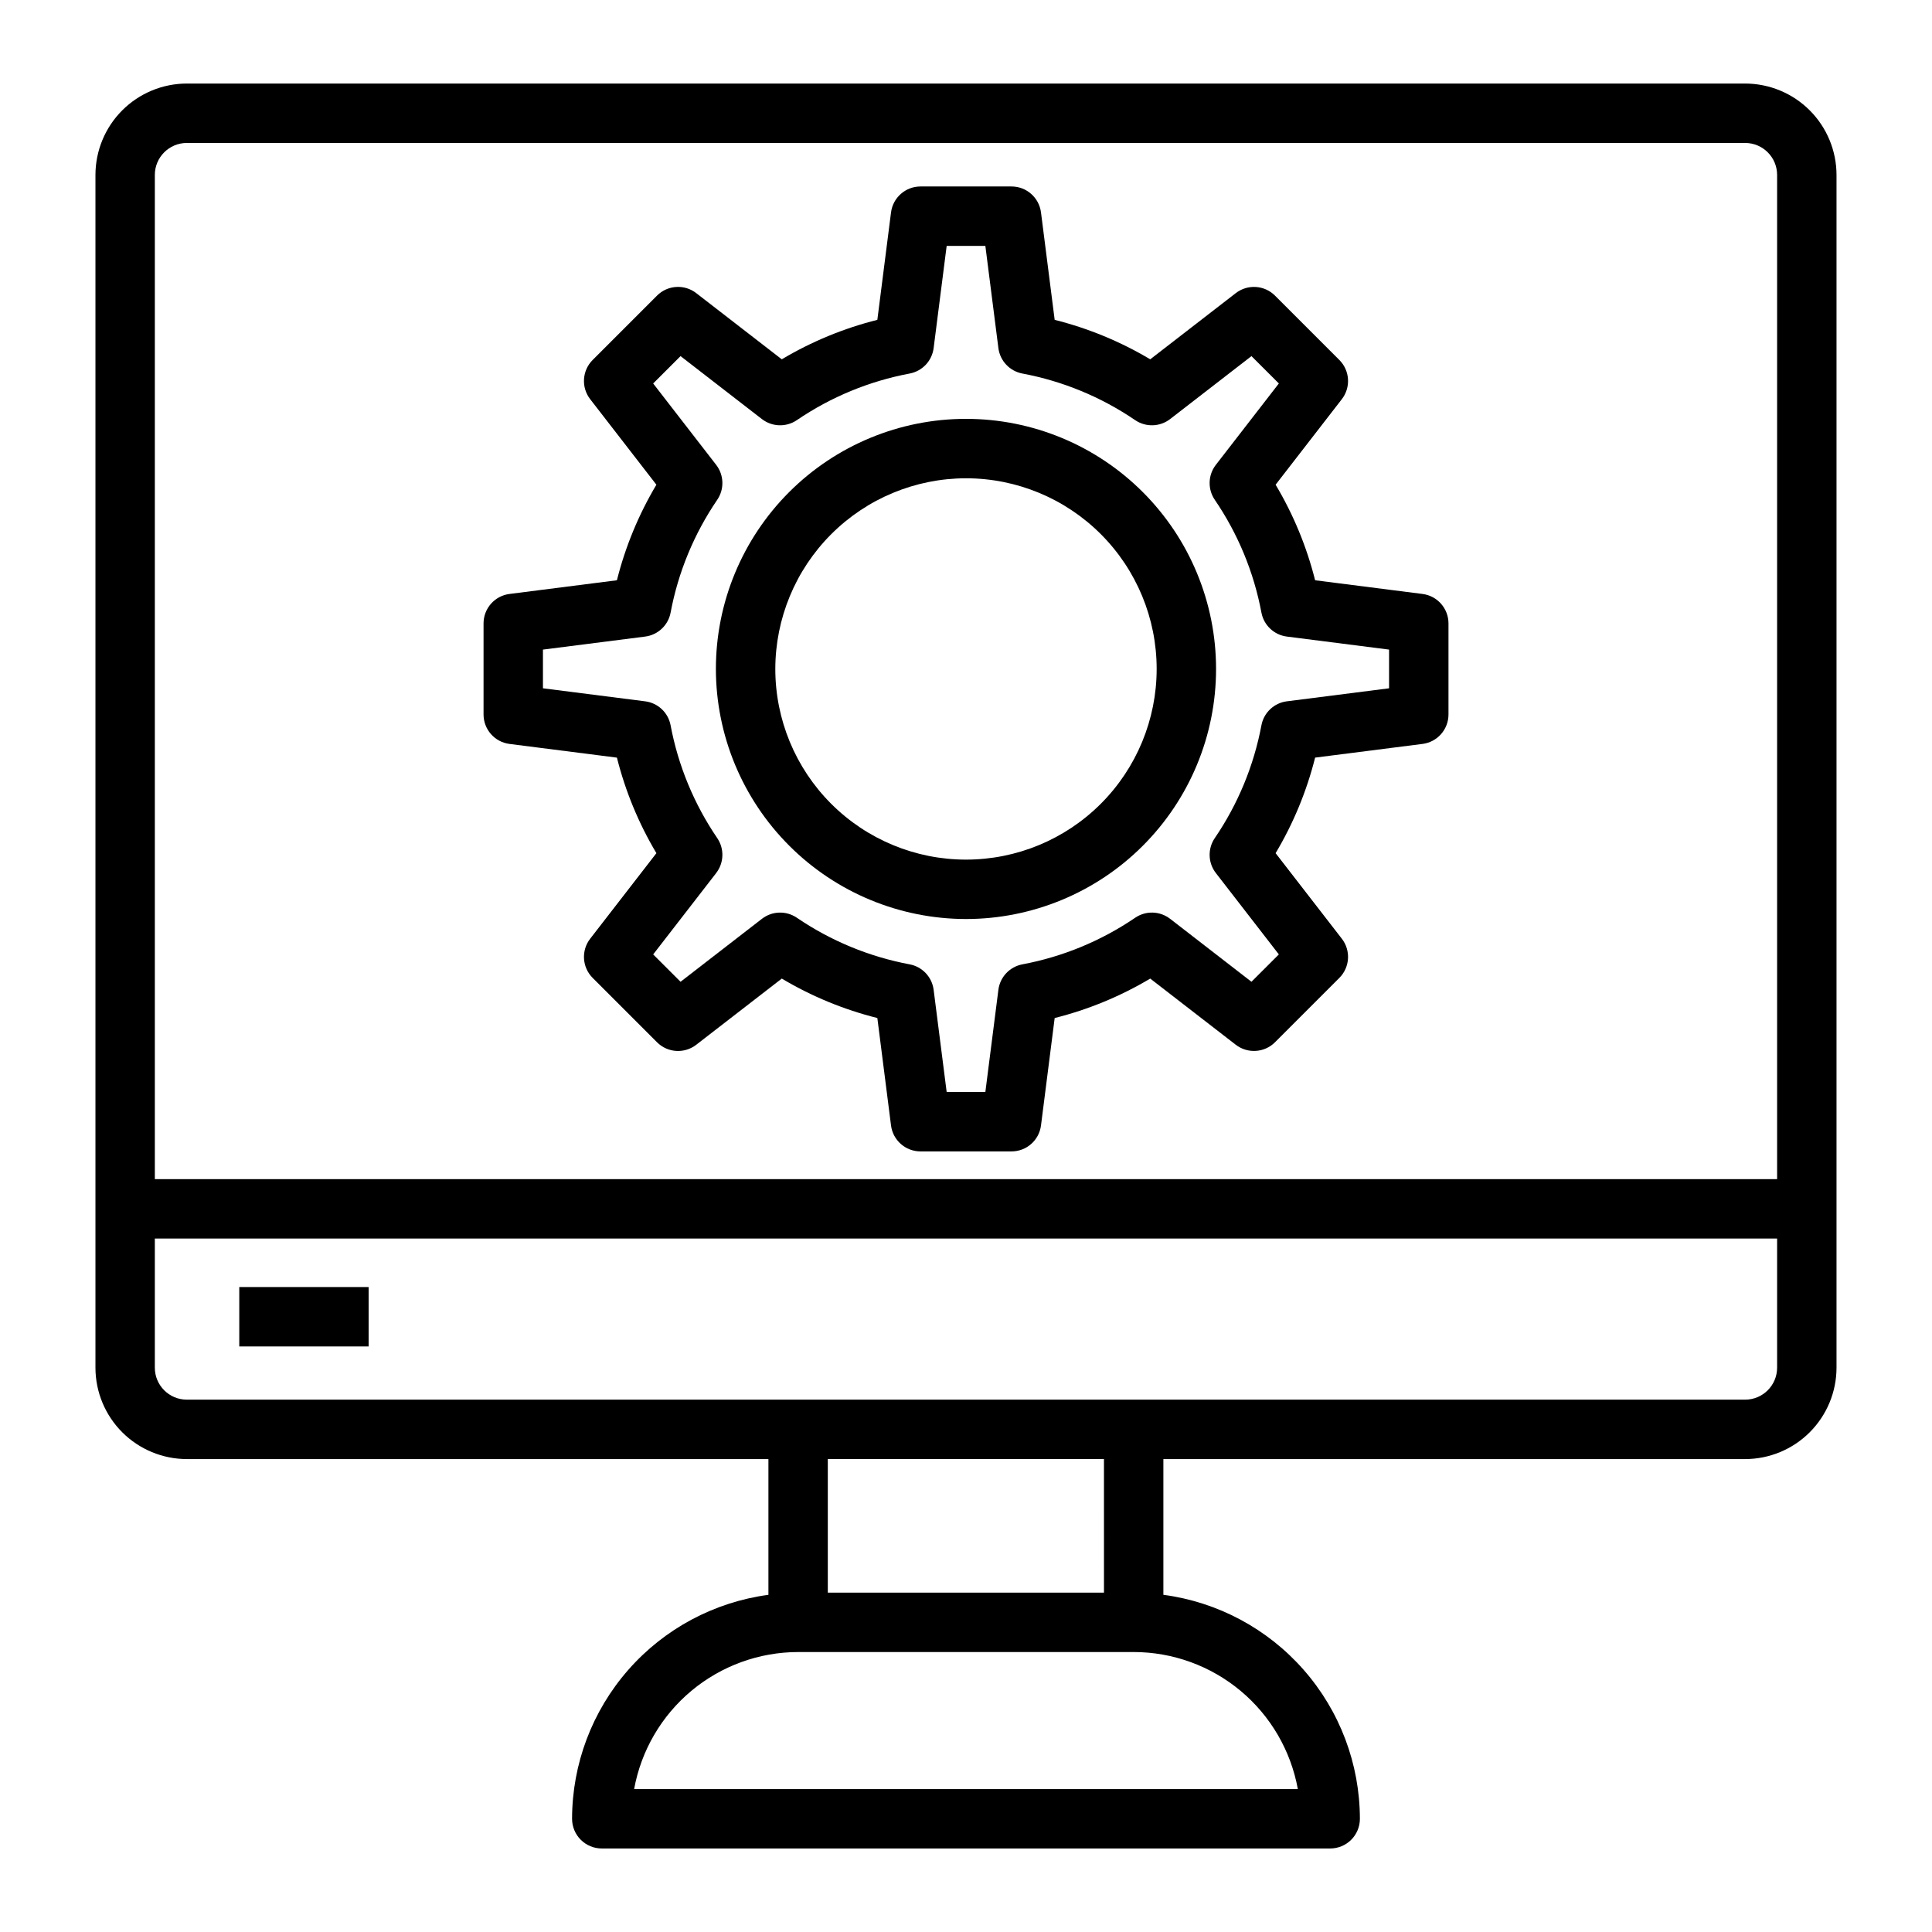 <?xml version="1.0" encoding="UTF-8"?>
<!-- Uploaded to: SVG Find, www.svgrepo.com, Generator: SVG Find Mixer Tools -->
<svg fill="#000000" width="800px" height="800px" version="1.1" viewBox="144 144 512 512" xmlns="http://www.w3.org/2000/svg">
 <g>
  <path d="m606.48 166.14h-412.97c-6.422 0.008-12.574 2.559-17.117 7.102-4.539 4.539-7.09 10.695-7.098 17.113v316.1c0.008 6.418 2.559 12.574 7.098 17.113 4.543 4.539 10.695 7.094 17.117 7.102h154.13v35.977-0.004c-14.387 1.926-27.59 8.996-37.156 19.91-9.57 10.914-14.855 24.926-14.879 39.441 0 2.09 0.828 4.09 2.305 5.566 1.477 1.477 3.481 2.305 5.566 2.305h193.04c2.086 0 4.09-0.828 5.566-2.305 1.477-1.477 2.305-3.477 2.305-5.566-0.023-14.523-5.312-28.543-14.891-39.457-9.578-10.918-22.793-17.988-37.188-19.898v-35.969h154.17c6.422-0.008 12.578-2.562 17.117-7.102 4.539-4.539 7.094-10.695 7.102-17.113v-316.1c-0.008-6.418-2.562-12.574-7.102-17.113-4.539-4.543-10.695-7.094-17.117-7.102zm-412.97 15.742h412.97c4.68 0.008 8.469 3.797 8.473 8.473v266.13h-429.92v-266.13c0.004-4.676 3.797-8.465 8.473-8.473zm294.43 436.24h-175.89c1.855-10.184 7.223-19.395 15.164-26.027 7.945-6.637 17.965-10.277 28.316-10.289h88.93c10.348 0.012 20.367 3.652 28.312 10.289 7.945 6.633 13.309 15.844 15.168 26.027zm-51.375-52.059h-73.188v-35.395h73.184zm169.92-51.137-412.98-0.004c-4.676-0.004-8.469-3.793-8.473-8.469v-34.227h429.92v34.227c-0.004 4.676-3.793 8.465-8.473 8.469z"/>
  <path d="m207.41 485.08h34.281v15.742h-34.281z"/>
  <path d="m279.02 341.15 28.469 3.629v-0.004c2.238 8.906 5.762 17.438 10.465 25.324l-17.551 22.672c-2.426 3.133-2.141 7.582 0.66 10.383l17.059 17.059c2.801 2.805 7.25 3.086 10.383 0.664l22.676-17.543c7.887 4.699 16.422 8.219 25.324 10.453l3.625 28.469c0.5 3.934 3.848 6.879 7.812 6.879h24.125-0.004c3.965 0 7.312-2.945 7.812-6.879l3.625-28.469c8.906-2.234 17.438-5.754 25.324-10.453l22.676 17.543c3.137 2.41 7.578 2.129 10.383-0.66l17.059-17.059c2.801-2.805 3.086-7.254 0.66-10.387l-17.551-22.672c4.703-7.887 8.23-16.418 10.469-25.324l28.469-3.629-0.004 0.004c3.934-0.504 6.879-3.848 6.879-7.812v-24.125c0-3.961-2.945-7.309-6.879-7.809l-28.469-3.629h0.004c-2.238-8.906-5.766-17.438-10.469-25.324l17.551-22.668c2.426-3.137 2.141-7.586-0.66-10.387l-17.059-17.059c-2.805-2.797-7.246-3.078-10.383-0.66l-22.676 17.543c-7.887-4.699-16.418-8.223-25.324-10.457l-3.625-28.469v0.004c-0.5-3.934-3.848-6.883-7.812-6.883h-24.121c-3.965 0-7.312 2.949-7.812 6.883l-3.625 28.465c-8.902 2.234-17.438 5.758-25.324 10.457l-22.676-17.543c-3.133-2.426-7.582-2.144-10.383 0.66l-17.059 17.059c-2.801 2.801-3.086 7.25-0.66 10.387l17.551 22.672v-0.004c-4.703 7.891-8.227 16.418-10.465 25.324l-28.469 3.629c-3.93 0.504-6.875 3.848-6.875 7.809v24.125c0 3.965 2.945 7.309 6.875 7.812zm8.867-25 27.086-3.453c3.387-0.43 6.106-2.992 6.742-6.344 2.008-10.715 6.219-20.895 12.359-29.902 1.918-2.82 1.805-6.559-0.281-9.258l-16.699-21.57 7.258-7.25 21.57 16.691h0.004c2.699 2.082 6.43 2.191 9.246 0.277 9.012-6.141 19.195-10.344 29.91-12.355 3.352-0.637 5.91-3.359 6.34-6.742l3.453-27.082h10.254l3.453 27.082c0.43 3.383 2.992 6.106 6.344 6.742 10.715 2.012 20.895 6.215 29.906 12.355 2.82 1.914 6.551 1.805 9.25-0.277l21.57-16.691 7.258 7.25-16.699 21.57c-2.086 2.699-2.199 6.438-0.281 9.258 6.144 9.008 10.352 19.188 12.363 29.902 0.633 3.352 3.356 5.914 6.738 6.344l27.086 3.453v10.254l-27.086 3.453v-0.004c-3.383 0.434-6.106 2.992-6.738 6.344-2.012 10.715-6.219 20.898-12.363 29.906-1.918 2.82-1.805 6.555 0.281 9.254l16.699 21.57-7.258 7.25-21.57-16.691v0.004c-2.699-2.086-6.434-2.199-9.25-0.277-9.012 6.137-19.191 10.344-29.906 12.352-3.352 0.641-5.914 3.359-6.344 6.742l-3.453 27.082-10.254 0.004-3.453-27.082v-0.004c-0.43-3.383-2.988-6.102-6.34-6.742-10.715-2.008-20.898-6.215-29.91-12.352-2.816-1.922-6.551-1.809-9.246 0.277l-21.57 16.691-7.258-7.25 16.699-21.57-0.004-0.004c2.086-2.699 2.199-6.434 0.281-9.254-6.141-9.008-10.352-19.191-12.363-29.906-0.633-3.352-3.352-5.91-6.738-6.34l-27.086-3.453z"/>
  <path d="m400 387.55c17.574-0.004 34.434-6.984 46.859-19.414 12.43-12.43 19.41-29.289 19.41-46.863 0-17.578-6.984-34.434-19.414-46.863-12.426-12.43-29.285-19.41-46.863-19.41-17.574 0-34.434 6.984-46.859 19.41-12.43 12.43-19.414 29.289-19.414 46.863 0.02 17.574 7.012 34.418 19.438 46.844 12.426 12.426 29.27 19.414 46.844 19.434zm0-116.8c13.398 0 26.254 5.324 35.727 14.801 9.477 9.477 14.801 22.328 14.801 35.73-0.004 13.402-5.328 26.254-14.805 35.73-9.477 9.477-22.328 14.797-35.73 14.797-13.398 0-26.254-5.324-35.727-14.801-9.477-9.477-14.801-22.328-14.801-35.73 0.016-13.395 5.344-26.238 14.82-35.711 9.473-9.473 22.316-14.805 35.715-14.816z"/>
 </g>
</svg>